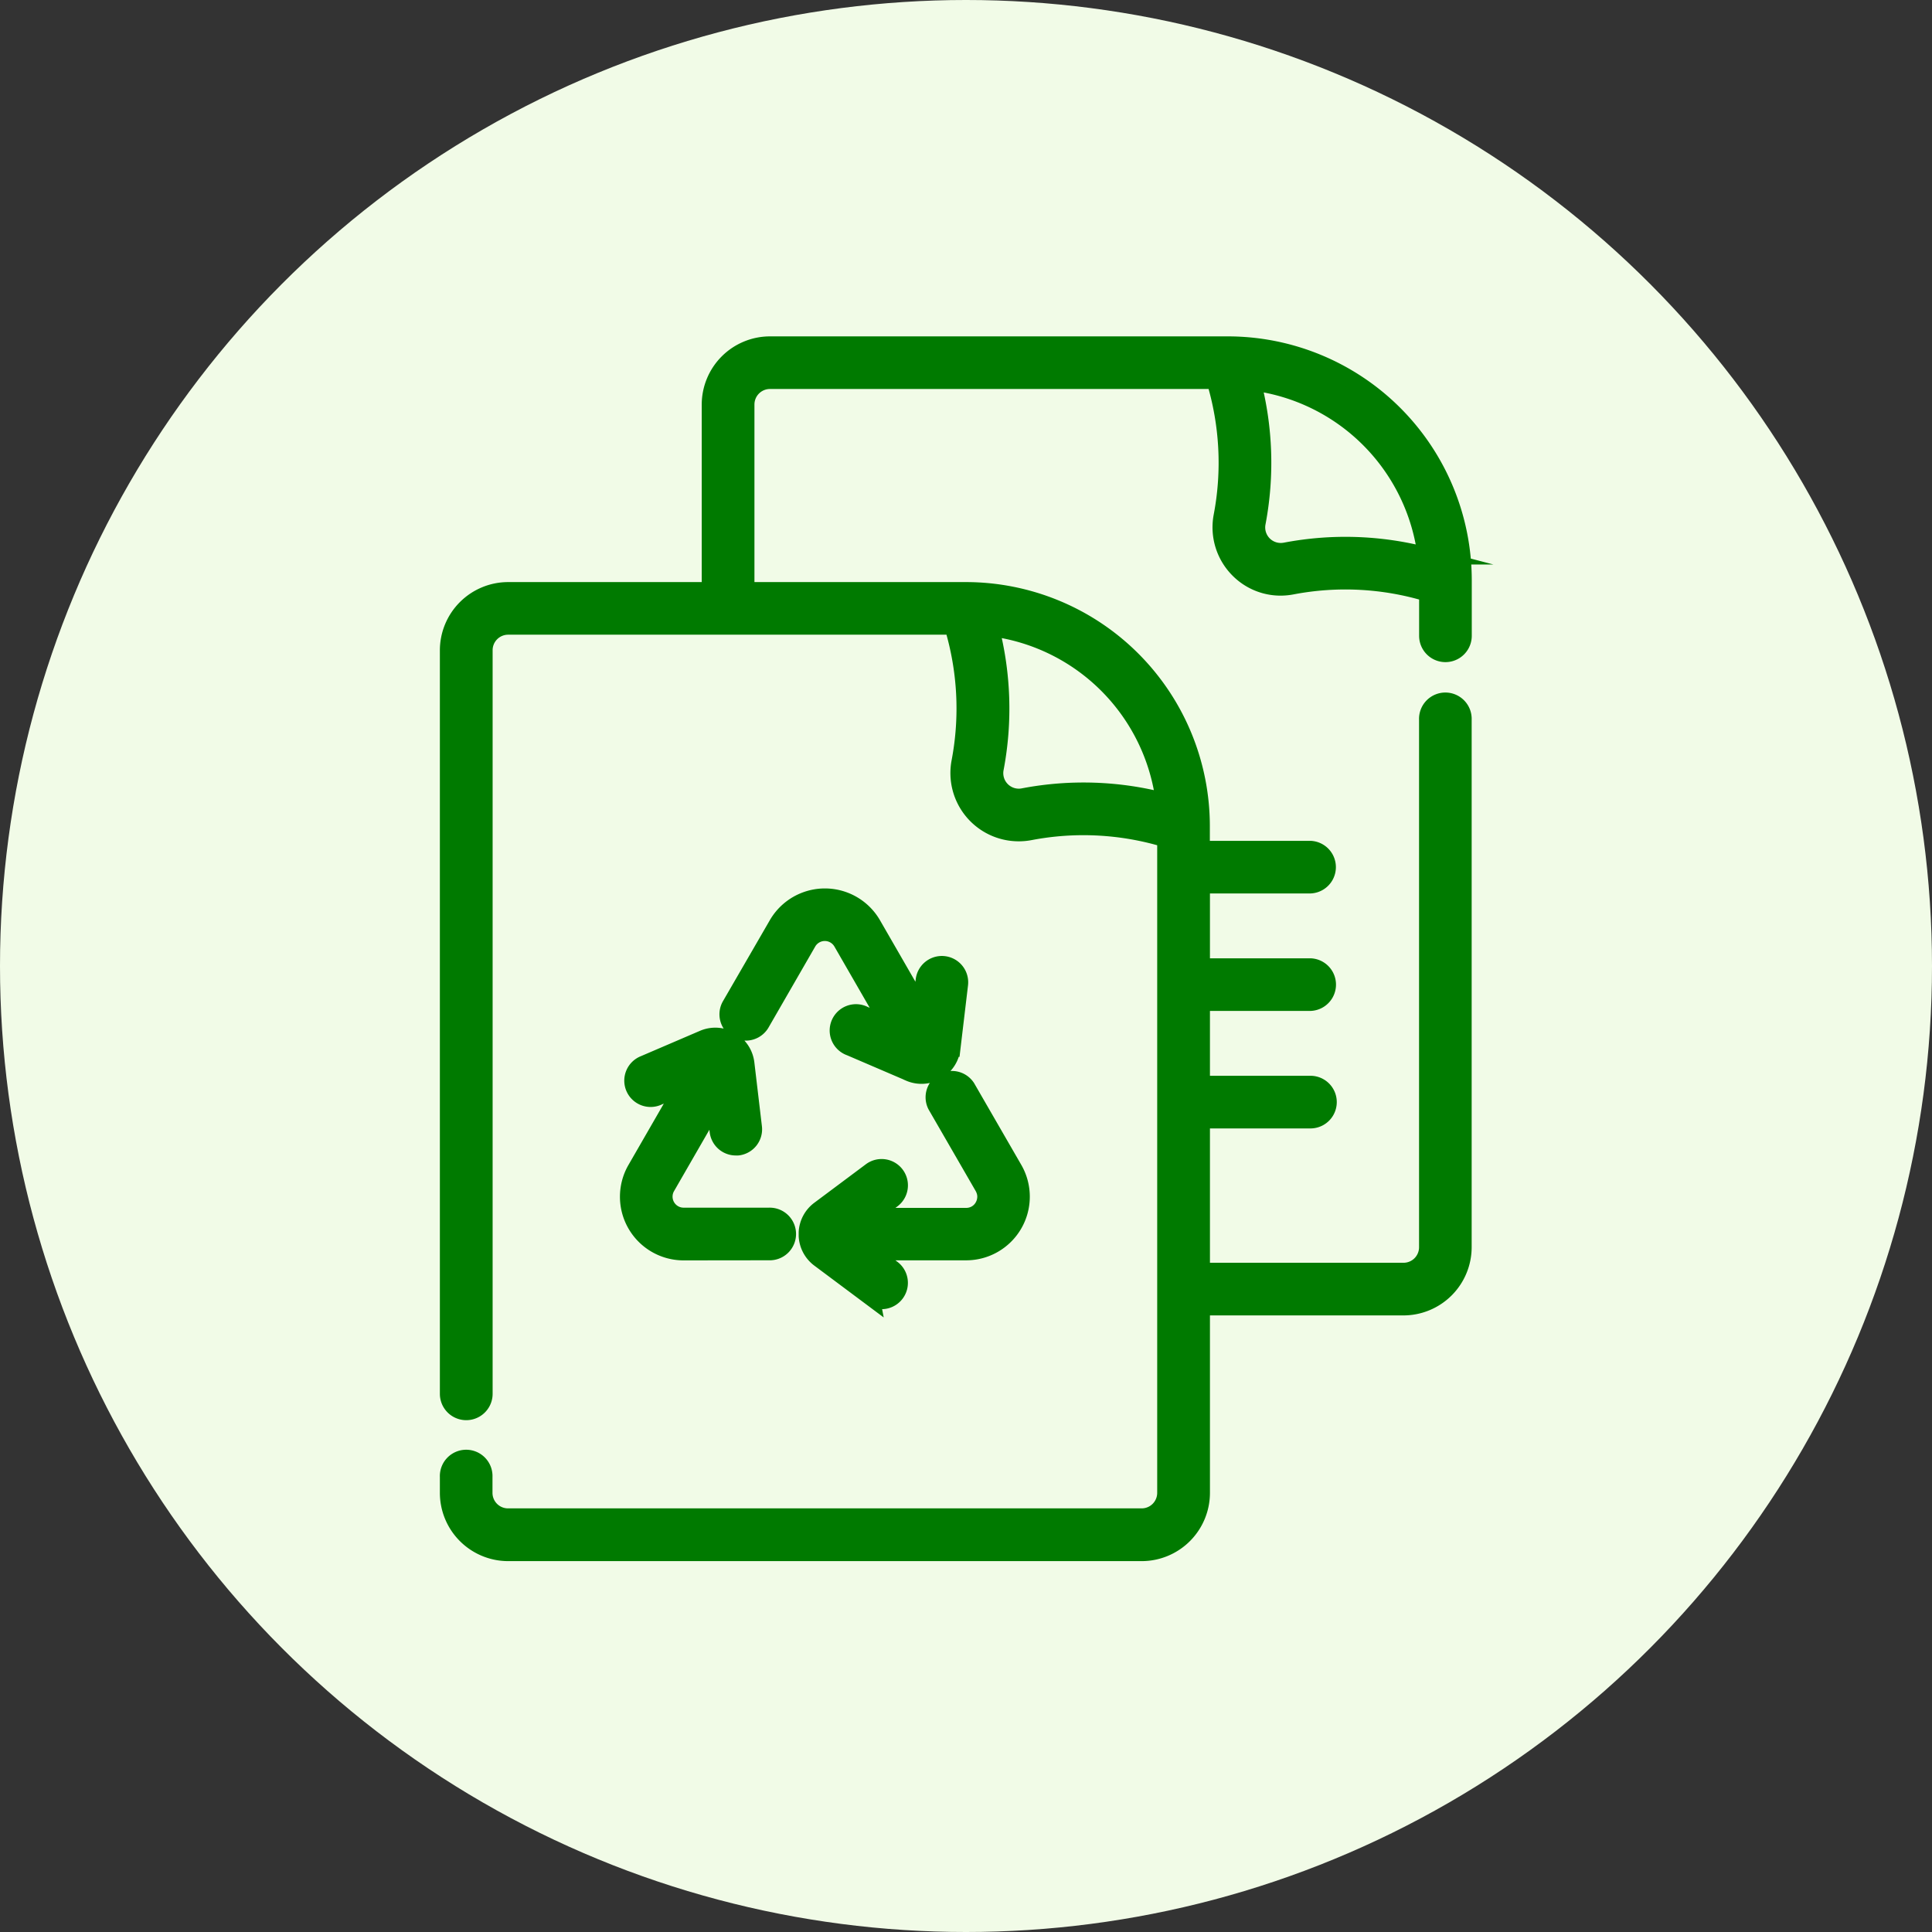 <svg id="sustainability-paper" xmlns="http://www.w3.org/2000/svg" width="56" height="56" viewBox="0 0 56 56">
  <rect x="0" y="0" width="56" height="56" fill="#333333" stroke="none"/>
  <circle id="Oval" cx="28" cy="28" r="28" fill="#f1fbe7"/>
  <path id="Combined_Shape" data-name="Combined Shape" d="M1.729,35A1.731,1.731,0,0,1,0,33.271v-.464a.513.513,0,1,1,1.025,0v.464a.7.7,0,0,0,.7.7H20.092a.7.7,0,0,0,.7-.7V14.312a8.234,8.234,0,0,0-3.935-.207,1.742,1.742,0,0,1-.328.031,1.729,1.729,0,0,1-1.7-2.055,8.263,8.263,0,0,0-.207-3.934H1.729a.7.7,0,0,0-.7.7V30.4A.513.513,0,0,1,0,30.4V8.851A1.731,1.731,0,0,1,1.729,7.122H7.59V1.729A1.73,1.73,0,0,1,9.318,0H22.593A6.825,6.825,0,0,1,29.41,6.817V8.429a.513.513,0,0,1-1.026,0V7.19a8.234,8.234,0,0,0-3.935-.207,1.8,1.8,0,0,1-.327.032,1.713,1.713,0,0,1-1.22-.507,1.731,1.731,0,0,1-.476-1.548,8.266,8.266,0,0,0-.206-3.935H9.318a.7.7,0,0,0-.7.7V7.122H15a6.825,6.825,0,0,1,6.818,6.818v.682h3.163a.513.513,0,0,1,0,1.025H21.821v2.38h3.163a.513.513,0,0,1,0,1.025H21.821v2.38h3.163a.513.513,0,0,1,0,1.026H21.821v4.394h5.861a.7.7,0,0,0,.7-.7V10.859a.513.513,0,1,1,1.025,0V26.149a1.73,1.73,0,0,1-1.728,1.729H21.821v5.393A1.731,1.731,0,0,1,20.092,35ZM20.75,13.234a5.8,5.8,0,0,0-5.043-5.043,9.312,9.312,0,0,1,.137,4.083.7.7,0,0,0,.686.836.714.714,0,0,0,.138-.014,9.26,9.26,0,0,1,4.082.137Zm7.59-7.122A5.8,5.8,0,0,0,23.3,1.07a9.321,9.321,0,0,1,.136,4.082.7.7,0,0,0,.688.836.771.771,0,0,0,.136-.013,9.264,9.264,0,0,1,4.083.137ZM12.247,27.6l-1.493-1.115a.881.881,0,0,1-.354-.655c0-.019,0-.037,0-.057s0-.038,0-.056a.878.878,0,0,1,.354-.655l1.493-1.115a.513.513,0,0,1,.614.822l-.66.492h2.805a.56.56,0,0,0,.493-.285.587.587,0,0,0,.078-.3.538.538,0,0,0-.033-.175.606.606,0,0,0-.045-.1l-1.364-2.362a.513.513,0,0,1,.887-.513l.127.22,1.237,2.143a1.595,1.595,0,0,1-1.381,2.392H12.2l.66.492a.513.513,0,0,1-.614.822ZM6.814,26.283a1.595,1.595,0,0,1-1.381-2.392l1.4-2.429-.756.325a.513.513,0,1,1-.405-.942l1.713-.735a.877.877,0,0,1,.743.021.534.534,0,0,1,.05.026.431.431,0,0,1,.048.031.884.884,0,0,1,.391.634l.219,1.85a.512.512,0,0,1-.448.57.475.475,0,0,1-.061,0,.512.512,0,0,1-.508-.453l-.1-.816L6.321,24.4a.57.57,0,0,0,.493.855H9.288a.513.513,0,1,1,0,1.025Zm6.544-5.193-1.713-.735a.513.513,0,1,1,.4-.942l.756.325-1.4-2.429a.571.571,0,0,0-.987,0L9.053,19.67a.513.513,0,0,1-.888-.513L9.529,16.8a1.594,1.594,0,0,1,2.762,0l1.4,2.429.1-.817a.513.513,0,0,1,1.019.121l-.22,1.85a.879.879,0,0,1-.391.634l-.044.029,0,0a.882.882,0,0,1-.795.047Z" transform="translate(13 10)" fill="#007a00" stroke="#007a00" stroke-miterlimit="10" stroke-width="0.5"/>
</svg>
